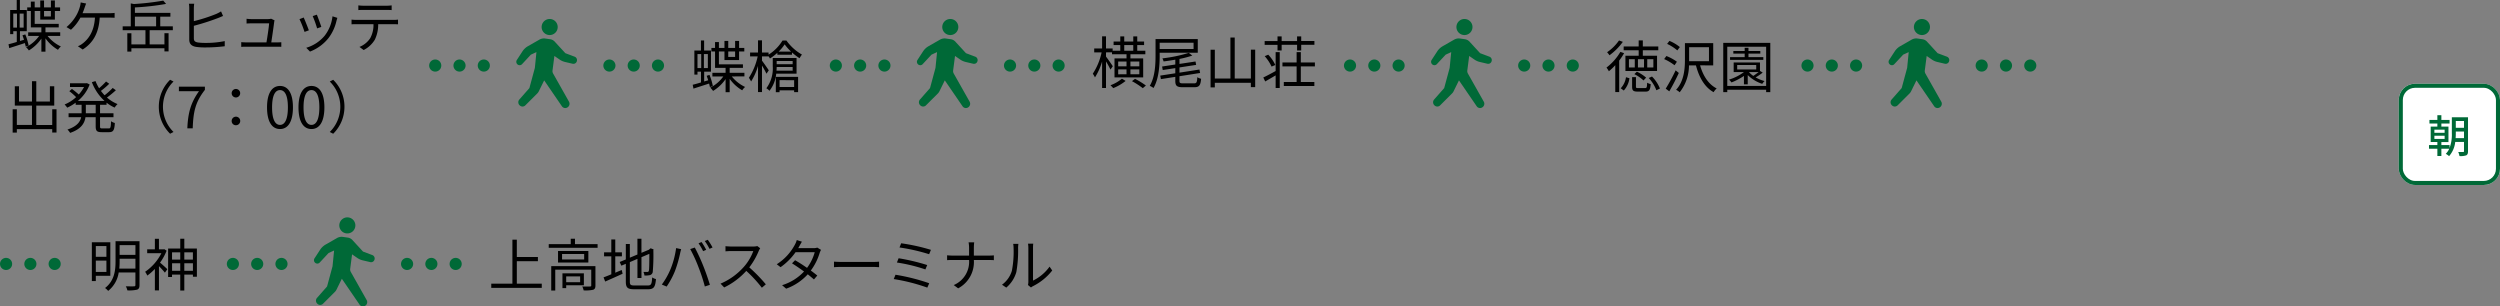 <svg xmlns="http://www.w3.org/2000/svg" width="617.5" height="75.69" viewBox="0 0 617.5 75.69">
  <rect x="0" y="0" width="617.5" height="75.69" fill="#808080" stroke="none"/>
  <g id="グループ_572" data-name="グループ 572" transform="translate(-766.5 -3772.31)">
    <g id="icon_walk" transform="translate(894.024 3777)">
      <g id="グループ_11" data-name="グループ 11" transform="translate(0 0)">
        <path id="パス_9" data-name="パス 9" d="M110.089,3.968a1.984,1.984,0,1,1,1.984-1.984A1.984,1.984,0,0,1,110.089,3.968Z" transform="translate(-101.845 0)" fill="#006937"/>
        <path id="パス_10" data-name="パス 10" d="M.136,124.944l1.411-2.165a3.973,3.973,0,0,1,1.327-1.238l2.767-1.582a2.31,2.31,0,0,1,1.372-.329l1.324.184a1.962,1.962,0,0,1,1.259.718l2.52,2.737,2.308.868a.9.9,0,0,1,.534,1.1l-.011.035a.874.874,0,0,1-1.033.606l-1.881-.443a3.889,3.889,0,0,1-1.314-.582l-1.308-.9-.462,3.585a1.232,1.232,0,0,0,.148.76l3.917,6.943a1.05,1.05,0,0,1-.369,1.415l-.034.02a1,1,0,0,1-1.346-.3l-4.378-6.392-1.327,2.7a2.009,2.009,0,0,1-.385.537l-2.943,2.937a.979.979,0,0,1-1.349.038l-.047-.042a1.028,1.028,0,0,1-.084-1.44l2.485-2.825,1.35-4.986,0,0,.387-3.9-1.368.628-2.188,2.35a.8.8,0,0,1-1.05.112l-.022-.016A.84.84,0,0,1,.136,124.944Z" transform="translate(0 -114.822)" fill="#006937"/>
      </g>
    </g>
    <g id="icon_walk-2" data-name="icon_walk" transform="translate(992.978 3777)">
      <g id="グループ_11-2" data-name="グループ 11" transform="translate(0 0)">
        <path id="パス_9-2" data-name="パス 9" d="M110.089,3.968a1.984,1.984,0,1,1,1.984-1.984A1.984,1.984,0,0,1,110.089,3.968Z" transform="translate(-101.845 0)" fill="#006937"/>
        <path id="パス_10-2" data-name="パス 10" d="M.136,124.944l1.411-2.165a3.973,3.973,0,0,1,1.327-1.238l2.767-1.582a2.31,2.31,0,0,1,1.372-.329l1.324.184a1.962,1.962,0,0,1,1.259.718l2.52,2.737,2.308.868a.9.9,0,0,1,.534,1.1l-.011.035a.874.874,0,0,1-1.033.606l-1.881-.443a3.889,3.889,0,0,1-1.314-.582l-1.308-.9-.462,3.585a1.232,1.232,0,0,0,.148.76l3.917,6.943a1.05,1.05,0,0,1-.369,1.415l-.034.02a1,1,0,0,1-1.346-.3l-4.378-6.392-1.327,2.7a2.009,2.009,0,0,1-.385.537l-2.943,2.937a.979.979,0,0,1-1.349.038l-.047-.042a1.028,1.028,0,0,1-.084-1.44l2.485-2.825,1.35-4.986,0,0,.387-3.9-1.368.628-2.188,2.35a.8.8,0,0,1-1.05.112l-.022-.016A.84.84,0,0,1,.136,124.944Z" transform="translate(0 -114.822)" fill="#006937"/>
      </g>
    </g>
    <g id="icon_walk-3" data-name="icon_walk" transform="translate(1119.977 3777)">
      <g id="グループ_11-3" data-name="グループ 11" transform="translate(0 0)">
        <path id="パス_9-3" data-name="パス 9" d="M110.089,3.968a1.984,1.984,0,1,1,1.984-1.984A1.984,1.984,0,0,1,110.089,3.968Z" transform="translate(-101.845 0)" fill="#006937"/>
        <path id="パス_10-3" data-name="パス 10" d="M.136,124.944l1.411-2.165a3.973,3.973,0,0,1,1.327-1.238l2.767-1.582a2.31,2.31,0,0,1,1.372-.329l1.324.184a1.962,1.962,0,0,1,1.259.718l2.52,2.737,2.308.868a.9.9,0,0,1,.534,1.1l-.011.035a.874.874,0,0,1-1.033.606l-1.881-.443a3.889,3.889,0,0,1-1.314-.582l-1.308-.9-.462,3.585a1.232,1.232,0,0,0,.148.76l3.917,6.943a1.05,1.05,0,0,1-.369,1.415l-.034.02a1,1,0,0,1-1.346-.3l-4.378-6.392-1.327,2.7a2.009,2.009,0,0,1-.385.537l-2.943,2.937a.979.979,0,0,1-1.349.038l-.047-.042a1.028,1.028,0,0,1-.084-1.44l2.485-2.825,1.35-4.986,0,0,.387-3.9-1.368.628-2.188,2.35a.8.8,0,0,1-1.05.112l-.022-.016A.84.84,0,0,1,.136,124.944Z" transform="translate(0 -114.822)" fill="#006937"/>
      </g>
    </g>
    <g id="icon_walk-4" data-name="icon_walk" transform="translate(1232.977 3777)">
      <g id="グループ_11-4" data-name="グループ 11" transform="translate(0 0)">
        <path id="パス_9-4" data-name="パス 9" d="M110.089,3.968a1.984,1.984,0,1,1,1.984-1.984A1.984,1.984,0,0,1,110.089,3.968Z" transform="translate(-101.845 0)" fill="#006937"/>
        <path id="パス_10-4" data-name="パス 10" d="M.136,124.944l1.411-2.165a3.973,3.973,0,0,1,1.327-1.238l2.767-1.582a2.31,2.31,0,0,1,1.372-.329l1.324.184a1.962,1.962,0,0,1,1.259.718l2.52,2.737,2.308.868a.9.9,0,0,1,.534,1.1l-.011.035a.874.874,0,0,1-1.033.606l-1.881-.443a3.889,3.889,0,0,1-1.314-.582l-1.308-.9-.462,3.585a1.232,1.232,0,0,0,.148.76l3.917,6.943a1.05,1.05,0,0,1-.369,1.415l-.034.02a1,1,0,0,1-1.346-.3l-4.378-6.392-1.327,2.7a2.009,2.009,0,0,1-.385.537l-2.943,2.937a.979.979,0,0,1-1.349.038l-.047-.042a1.028,1.028,0,0,1-.084-1.44l2.485-2.825,1.35-4.986,0,0,.387-3.9-1.368.628-2.188,2.35a.8.8,0,0,1-1.05.112l-.022-.016A.84.84,0,0,1,.136,124.944Z" transform="translate(0 -114.822)" fill="#006937"/>
      </g>
    </g>
    <g id="icon_walk-5" data-name="icon_walk" transform="translate(844.049 3826)">
      <g id="グループ_11-5" data-name="グループ 11" transform="translate(0 0)">
        <path id="パス_9-5" data-name="パス 9" d="M110.089,3.968a1.984,1.984,0,1,1,1.984-1.984A1.984,1.984,0,0,1,110.089,3.968Z" transform="translate(-101.845 0)" fill="#006937"/>
        <path id="パス_10-5" data-name="パス 10" d="M.136,124.944l1.411-2.165a3.973,3.973,0,0,1,1.327-1.238l2.767-1.582a2.31,2.31,0,0,1,1.372-.329l1.324.184a1.962,1.962,0,0,1,1.259.718l2.52,2.737,2.308.868a.9.9,0,0,1,.534,1.1l-.011.035a.874.874,0,0,1-1.033.606l-1.881-.443a3.889,3.889,0,0,1-1.314-.582l-1.308-.9-.462,3.585a1.232,1.232,0,0,0,.148.76l3.917,6.943a1.05,1.05,0,0,1-.369,1.415l-.034.02a1,1,0,0,1-1.346-.3l-4.378-6.392-1.327,2.7a2.009,2.009,0,0,1-.385.537l-2.943,2.937a.979.979,0,0,1-1.349.038l-.047-.042a1.028,1.028,0,0,1-.084-1.44l2.485-2.825,1.35-4.986,0,0,.387-3.9-1.368.628-2.188,2.35a.8.8,0,0,1-1.05.112l-.022-.016A.84.84,0,0,1,.136,124.944Z" transform="translate(0 -114.822)" fill="#006937"/>
      </g>
    </g>
    <path id="dotted-line" d="M784.673,3746.348H796.7" transform="translate(89.327 42.152)" fill="none" stroke="#006937" stroke-linecap="round" stroke-width="3" stroke-dasharray="0 6"/>
    <path id="dotted-line-2" data-name="dotted-line" d="M784.673,3746.348H796.7" transform="translate(188.28 42.152)" fill="none" stroke="#006937" stroke-linecap="round" stroke-width="3" stroke-dasharray="0 6"/>
    <path id="dotted-line-3" data-name="dotted-line" d="M784.673,3746.348H796.7" transform="translate(315.28 42.152)" fill="none" stroke="#006937" stroke-linecap="round" stroke-width="3" stroke-dasharray="0 6"/>
    <path id="dotted-line-4" data-name="dotted-line" d="M784.673,3746.348H796.7" transform="translate(428.28 42.152)" fill="none" stroke="#006937" stroke-linecap="round" stroke-width="3" stroke-dasharray="0 6"/>
    <path id="dotted-line-5" data-name="dotted-line" d="M784.673,3746.348H796.7" transform="translate(39.352 91.152)" fill="none" stroke="#006937" stroke-linecap="round" stroke-width="3" stroke-dasharray="0 6"/>
    <path id="dotted-line-6" data-name="dotted-line" d="M784.673,3746.348H796.7" transform="translate(-16.673 91.152)" fill="none" stroke="#006937" stroke-linecap="round" stroke-width="3" stroke-dasharray="0 6"/>
    <path id="dotted-line-7" data-name="dotted-line" d="M784.673,3746.348H796.7" transform="translate(132.35 42.152)" fill="none" stroke="#006937" stroke-linecap="round" stroke-width="3" stroke-dasharray="0 6"/>
    <path id="dotted-line-8" data-name="dotted-line" d="M784.673,3746.348H796.7" transform="translate(231.303 42.152)" fill="none" stroke="#006937" stroke-linecap="round" stroke-width="3" stroke-dasharray="0 6"/>
    <path id="dotted-line-9" data-name="dotted-line" d="M784.673,3746.348H796.7" transform="translate(358.303 42.152)" fill="none" stroke="#006937" stroke-linecap="round" stroke-width="3" stroke-dasharray="0 6"/>
    <path id="dotted-line-10" data-name="dotted-line" d="M784.673,3746.348H796.7" transform="translate(471.303 42.152)" fill="none" stroke="#006937" stroke-linecap="round" stroke-width="3" stroke-dasharray="0 6"/>
    <path id="dotted-line-11" data-name="dotted-line" d="M784.673,3746.348H796.7" transform="translate(82.375 91.152)" fill="none" stroke="#006937" stroke-linecap="round" stroke-width="3" stroke-dasharray="0 6"/>
    <path id="パス_477" data-name="パス 477" d="M1.778-8.33H2.7v3.458H1.778ZM4.34-4.872H3.36V-8.33h.98ZM5.572-.434a14.7,14.7,0,0,0-.826-2.758l-.7.224c.126.35.266.714.378,1.106l-.994.294V-3.99H5.11V-9.212H3.416V-11.69H2.632v2.478H1.008v5.95h.77V-3.99h.868v2.66C1.89-1.092,1.176-.9.6-.756L.784.2C1.89-.168,3.276-.6,4.648-1.05c.084.322.154.63.2.868Zm5.5-8.54V-7.63H9.38V-8.974Zm2.3,6.16v-.9H9.73V-4.928h3.276V-5.8H7.07V-8.974H8.442v2.128h3.612V-8.974h1.288v-.882H12.054v-1.722h-.98v1.722H9.38v-1.722H8.442v1.722H7.07V-11.3H6.118v1.442h-.9v.882h.9v4.046h2.6V-3.71H5.46v.9h2.7A8.75,8.75,0,0,1,4.928-.042a4.866,4.866,0,0,1,.7.812A10.189,10.189,0,0,0,8.722-2.156V1.078H9.73v-3.3A9.864,9.864,0,0,0,12.824.616a4.043,4.043,0,0,1,.714-.826,9.369,9.369,0,0,1-3.29-2.6Zm6.4-8.008-1.344-.266a5.258,5.258,0,0,1-.21,1.12,9.461,9.461,0,0,1-.8,1.96A10.455,10.455,0,0,1,14.924-5l1.106.658a11.236,11.236,0,0,0,2.338-3h3.584c-.2,3.556-1.708,5.39-3.08,6.426a4.5,4.5,0,0,1-1.134.644l1.19.812c2.408-1.54,3.976-3.878,4.2-7.882h2.366c.322,0,.868.014,1.316.042V-8.5a10.932,10.932,0,0,1-1.316.07H18.886c.224-.5.392-1.008.532-1.414C19.516-10.136,19.656-10.5,19.768-10.822ZM31.822-7.574h5.236V-5.18H31.822Zm3.64,3.346h5.726V-5.18H38.08V-7.574h2.506v-.938H31.822V-9.856a60.8,60.8,0,0,0,7.7-.868l-.7-.812a63.257,63.257,0,0,1-7.252.84l-.77-.154v5.67h-2v.952h5.628v3.5H30.954V-3.472H29.946V1.05h1.008V.224h8.162v.784h1.022V-3.486H39.116V-.728H35.462Zm11-6.538h-1.3a6.818,6.818,0,0,1,.084,1.134v7.7c0,1.134.6,1.624,1.666,1.82a14.909,14.909,0,0,0,2.254.14,39.143,39.143,0,0,0,4.844-.294V-1.54a23.006,23.006,0,0,1-4.788.448A13.526,13.526,0,0,1,47.362-1.2c-.672-.14-.98-.322-.98-1.036V-5.32A56.606,56.606,0,0,0,52.262-7.2c.42-.154.924-.378,1.33-.546L53.1-8.876a9.413,9.413,0,0,1-1.232.644,39.346,39.346,0,0,1-5.488,1.764V-9.632A9.151,9.151,0,0,1,46.466-10.766Zm19.852,4.1-.854-.406a2.4,2.4,0,0,1-.7.1H60.508A9.558,9.558,0,0,1,59.4-7.056V-5.88c.35-.014.714-.042,1.12-.042h4.452c-.042.8-.448,3.528-.658,4.7H59.248c-.42,0-.826-.028-1.162-.056V-.112c.406-.028.728-.042,1.162-.042H66.92c.294,0,.812.014,1.064.028V-1.26c-.294.028-.8.042-1.106.042H65.506c.2-1.288.6-4.06.714-5.012A3.115,3.115,0,0,1,66.318-6.664Zm10.444-1.4-1.022.35a26.39,26.39,0,0,1,1.092,3.038l1.036-.364C77.686-5.656,77-7.5,76.762-8.064Zm5.068.784-1.2-.378A9.6,9.6,0,0,1,78.694-2.87,9.427,9.427,0,0,1,74.144.112l.924.938a10.668,10.668,0,0,0,4.564-3.332,10.973,10.973,0,0,0,1.988-4.3C81.676-6.762,81.732-6.986,81.83-7.28Zm-8.316-.084-1.036.406a25.04,25.04,0,0,1,1.246,3.15L74.788-4.2C74.522-4.928,73.794-6.762,73.514-7.364Zm13.5-3V-9.2c.35-.028.812-.042,1.274-.042H93.94c.406,0,.9.014,1.3.042V-10.36a10.329,10.329,0,0,1-1.3.084H88.27A11.646,11.646,0,0,1,87.01-10.36ZM85.33-6.846v1.162c.392-.028.8-.028,1.218-.028h4.2a6.778,6.778,0,0,1-.812,3.472A5.8,5.8,0,0,1,87.29-.1l1.036.77A6.832,6.832,0,0,0,91.084-1.89a8.474,8.474,0,0,0,.826-3.822h3.808c.336,0,.784.014,1.092.028V-6.846a7.505,7.505,0,0,1-1.092.07h-9.17A11.191,11.191,0,0,1,85.33-6.846ZM11.4,15.3v3.878H7.462V14.4H11.9V9.612H10.822v3.78H7.462V8.366H6.4v5.026H3.192V9.612H2.156V14.4H6.4v4.774H2.66V15.3H1.624v5.768H2.66V20.2H11.4v.84H12.46V15.3Zm10.738.994H19.7V14.2h2.436ZM24.822,14.2v-.532a8.906,8.906,0,0,0,2,1.218,4.292,4.292,0,0,1,.714-.868A9.1,9.1,0,0,1,24.92,12.4a22.473,22.473,0,0,0,2.2-1.806l-.784-.56a17.221,17.221,0,0,1-2,1.806,11.22,11.22,0,0,1-.91-1.078A18.56,18.56,0,0,0,25.48,9l-.784-.56A17.961,17.961,0,0,1,22.974,10.1a10.378,10.378,0,0,1-.882-1.764l-.9.266a12.065,12.065,0,0,0,3.122,4.634h-6.58a9.769,9.769,0,0,0,2.912-4.06l-.686-.336-.182.042h-3.99v.924h3.472a9.807,9.807,0,0,1-1.3,1.848,19.468,19.468,0,0,0-1.694-1.372l-.644.546A14.84,14.84,0,0,1,17.3,12.3a9.683,9.683,0,0,1-2.842,1.82,5.632,5.632,0,0,1,.644.784,11.471,11.471,0,0,0,2.086-1.232V14.2h1.47V16.29h-3.22v.966H18.55c-.252,1.162-1.05,2.268-3.388,3.052a4.063,4.063,0,0,1,.658.826c2.744-.952,3.57-2.38,3.794-3.878h2.52V19.5c0,1.148.308,1.456,1.484,1.456h1.834c1.022,0,1.316-.49,1.414-2.268a2.868,2.868,0,0,1-.938-.434c-.056,1.5-.126,1.778-.56,1.778h-1.6c-.476,0-.56-.084-.56-.518V17.256H26.53V16.29H23.212V14.2Zm12.908.476a9.3,9.3,0,0,0,2.786,6.664l.84-.434a8.755,8.755,0,0,1,0-12.46l-.84-.434A9.3,9.3,0,0,0,37.73,14.68ZM44.772,20H46.1c.154-4.018.6-6.412,3.01-9.492V9.724H42.686V10.83h4.97C45.654,13.63,44.94,16.108,44.772,20Zm12-7.616a1.05,1.05,0,1,0,0-2.1,1.05,1.05,0,0,0,0,2.1Zm0,6.86a1.057,1.057,0,1,0-1.05-1.05A1.031,1.031,0,0,0,56.77,19.244Zm10.892.938c1.946,0,3.192-1.778,3.192-5.348s-1.246-5.292-3.192-5.292-3.206,1.722-3.206,5.292S65.7,20.182,67.662,20.182Zm0-1.022c-1.176,0-1.96-1.3-1.96-4.326,0-3,.784-4.27,1.96-4.27s1.946,1.274,1.946,4.27C69.608,17.858,68.824,19.16,67.662,19.16Zm7.77,1.022c1.946,0,3.192-1.778,3.192-5.348s-1.246-5.292-3.192-5.292-3.206,1.722-3.206,5.292S73.472,20.182,75.432,20.182Zm0-1.022c-1.176,0-1.96-1.3-1.96-4.326,0-3,.784-4.27,1.96-4.27s1.946,1.274,1.946,4.27C77.378,17.858,76.594,19.16,75.432,19.16Zm8.148-4.48a9.3,9.3,0,0,0-2.786-6.664l-.84.434a8.755,8.755,0,0,1,0,12.46l.84.434A9.3,9.3,0,0,0,83.58,14.68Z" transform="translate(768 3784)"/>
    <path id="パス_478" data-name="パス 478" d="M1.778-8.33H2.7v3.458H1.778ZM4.34-4.872H3.36V-8.33h.98ZM5.572-.434a14.7,14.7,0,0,0-.826-2.758l-.7.224c.126.35.266.714.378,1.106l-.994.294V-3.99H5.11V-9.212H3.416V-11.69H2.632v2.478H1.008v5.95h.77V-3.99h.868v2.66C1.89-1.092,1.176-.9.6-.756L.784.2C1.89-.168,3.276-.6,4.648-1.05c.084.322.154.63.2.868Zm5.5-8.54V-7.63H9.38V-8.974Zm2.3,6.16v-.9H9.73V-4.928h3.276V-5.8H7.07V-8.974H8.442v2.128h3.612V-8.974h1.288v-.882H12.054v-1.722h-.98v1.722H9.38v-1.722H8.442v1.722H7.07V-11.3H6.118v1.442h-.9v.882h.9v4.046h2.6V-3.71H5.46v.9h2.7A8.75,8.75,0,0,1,4.928-.042a4.866,4.866,0,0,1,.7.812A10.189,10.189,0,0,0,8.722-2.156V1.078H9.73v-3.3A9.864,9.864,0,0,0,12.824.616a4.043,4.043,0,0,1,.714-.826,9.369,9.369,0,0,1-3.29-2.6ZM25.284-6.622v.784H21.336v-.784Zm-3.99,2.394c.028-.322.042-.616.042-.91h3.948v.91Zm4.956.742V-7.364H20.37V-5.32A8.212,8.212,0,0,1,18.788.112a3.038,3.038,0,0,1,.77.63,8.085,8.085,0,0,0,1.666-4.228Zm-.6,1.6V-.2h-3.6V-1.89ZM21.126,1.078h.924V.63h3.6v.434h.98V-2.7h-5.5Zm.7-10.024a10.353,10.353,0,0,0,1.484-1.792,12.1,12.1,0,0,0,1.582,1.792Zm.952-2.73A10.606,10.606,0,0,1,19.334-8.19v-.532H17.71v-3h-.98v3H14.77v.966h1.876a15.768,15.768,0,0,1-2.17,5.278,7.455,7.455,0,0,1,.546.91,14.623,14.623,0,0,0,1.708-3.85V1.05h.98V-5.5a21.3,21.3,0,0,1,1.106,2.016l.574-.826c-.224-.364-1.288-1.89-1.68-2.394v-1.05h1.624V-7.8a3.483,3.483,0,0,1,.336.56,12.468,12.468,0,0,0,1.834-1.4v.462h3.612v-.56a14.157,14.157,0,0,0,1.876,1.428,6.2,6.2,0,0,1,.588-.9,12.035,12.035,0,0,1-3.836-3.472Z" transform="translate(937 3794)"/>
    <path id="パス_479" data-name="パス 479" d="M8.19-9.562h2.226v1.4H8.19Zm3.724,4.074V-4.3h-2.2v-1.19Zm0,3.15h-2.2V-3.556h2.2ZM6.692-3.556H8.75v1.218H6.692Zm0-1.932H8.75V-4.3H6.692ZM5.362-4.326C5.138-4.69,4.088-6.2,3.682-6.706v-1.05H5.166v.476H8.75v1.022H5.782v4.69h7.084v-4.69H9.716V-7.28H13.4v-.882h-2v-1.4H13.09v-.868H11.4V-11.7h-.98v1.274H8.19V-11.7H7.21v1.274H5.558v.868H7.21v1.4H5.32v-.56H3.682v-3H2.716v3H.77v.966H2.6A15.489,15.489,0,0,1,.42-2.478a4.981,4.981,0,0,1,.532.91A15.251,15.251,0,0,0,2.716-5.5V1.05h.966V-5.516A21.3,21.3,0,0,1,4.788-3.5ZM7.616-1.26A9.387,9.387,0,0,1,4.788.364c.21.2.518.518.686.714A11.957,11.957,0,0,0,8.526-.7Zm2.478.616a18.883,18.883,0,0,1,2.674,1.736l.77-.658A19.969,19.969,0,0,0,10.85-1.218Zm15.218-9.492v1.554H16.94v-1.554Zm1.036,2.464v-3.374H15.918v4.088c0,2.2-.126,5.292-1.428,7.476a3.981,3.981,0,0,1,.924.532c1.344-2.282,1.526-5.684,1.526-8.022v-.7ZM22.75-.1c-.77,0-.924-.1-.924-.616V-1.862l5.1-.8-.168-.854-4.928.77V-4.032l4.116-.63-.154-.84-3.962.6V-6.132A25.3,25.3,0,0,0,25-6.958l-.868-.672a35.64,35.64,0,0,1-6.524,1.358,2.923,2.923,0,0,1,.294.756c.938-.112,1.932-.266,2.9-.434v1.19l-3.262.5.154.868L20.8-3.864V-2.59l-3.724.574.168.868,3.556-.56v.994C20.8.532,21.21.854,22.666.854h2.842c1.2,0,1.526-.462,1.666-2.086a3.1,3.1,0,0,1-.938-.392C26.166-.35,26.054-.1,25.424-.1ZM39.466-8.414v7.126h-3.99V-11.424H34.412V-1.288h-3.85V-8.4h-1.05V.9h1.05V-.238h8.9V.84H40.53V-8.414ZM45.584-3.15c-1.134.63-2.268,1.232-3.052,1.6l.476.98c.77-.448,1.694-.98,2.576-1.5V1.05h1.008V-7.812H45.584Zm-2.7-3.668a10.542,10.542,0,0,1,1.694,2.576l.924-.392a9.34,9.34,0,0,0-1.75-2.548Zm7.994-2.8v1.386H51.9V-9.618H55.16v-.938H51.9V-11.7H50.876v1.148H47.068V-11.7H46.046v1.148H42.868v.938h3.178v1.386h1.022V-9.618Zm4.4,5.334v-.98H51.8V-7.812H50.764v2.548h-3.5v.98h3.5v3.85H47.6V.56h7.546V-.434H51.8v-3.85Z" transform="translate(1036 3793)"/>
    <path id="パス_480" data-name="パス 480" d="M9.618-5.026H8.12V-7.07h1.5Zm.8-2.044h1.512v2.044H10.416ZM7.336-5.026H5.894V-7.07H7.336Zm.966-2.9H5.026v3.766h7.812V-7.924H9.324V-9.282h3.822v-.924H9.324v-1.512H8.3v1.512H4.592v.924H8.3Zm1.834,5.418a9.166,9.166,0,0,0-2.282-1.47l-.616.6A9.339,9.339,0,0,1,9.492-1.82ZM3.444-11.7A11.192,11.192,0,0,1,.5-8.792a6.083,6.083,0,0,1,.588.756,14.858,14.858,0,0,0,3.3-3.318ZM3.78-8.876A13.288,13.288,0,0,1,.35-5a6.662,6.662,0,0,1,.588.91,14.227,14.227,0,0,0,1.582-1.5V1.05h.966V-6.72A16,16,0,0,0,4.7-8.554ZM4.62.672a5.515,5.515,0,0,0,1.4-3.038l-.854-.252a5,5,0,0,1-1.3,2.73ZM8.2.07c-.49,0-.574-.056-.574-.378V-2.632H6.678V-.294c0,.98.28,1.232,1.428,1.232H9.982c.9,0,1.176-.364,1.288-1.848a3.516,3.516,0,0,1-.882-.35C10.36-.084,10.276.07,9.87.07ZM10.78-2.422A9.167,9.167,0,0,1,12.67.6l.882-.42a8.994,8.994,0,0,0-1.96-2.968Zm7.686-7.644A10.168,10.168,0,0,0,15.9-11.592l-.574.742a11.177,11.177,0,0,1,2.52,1.61ZM17.738-6.44a11.2,11.2,0,0,0-2.59-1.414l-.56.756a12.513,12.513,0,0,1,2.576,1.526ZM17.43-4.312A46.017,46.017,0,0,1,14.98.21l.882.658a50.975,50.975,0,0,0,2.352-4.536Zm3.332-2.7v-3.024h4.9V-6.58h-4.9Zm5.95,1.47v-5.5H19.726v4.032c0,2.3-.2,5.348-2.184,7.5a3.561,3.561,0,0,1,.882.616,10.713,10.713,0,0,0,2.3-6.65h1.722c.77,2.982,2.17,5.418,4.368,6.622a3.471,3.471,0,0,1,.756-.924c-2.016-.994-3.388-3.15-4.1-5.7Zm12.376-2.03H35.42v-.882h2.926V-9.1H35.42v-.784h-.938V-9.1h-2.8v.644h2.8v.882H30.87V-6.9h8.218ZM37.926-3.892c-.392.308-.882.658-1.316.952a6.016,6.016,0,0,1-1.078-.952Zm-5.292-1.75h4.7v1.106h-4.7Zm5.628,1.47V-6.258h-6.5v2.366H34.3A11.691,11.691,0,0,1,30.618-2.03a4.576,4.576,0,0,1,.6.7A15.061,15.061,0,0,0,34.3-2.94V-.868h.938V-3.15A9.048,9.048,0,0,0,38.822-.98a2.993,2.993,0,0,1,.574-.686,9.212,9.212,0,0,1-2.212-.91,12.052,12.052,0,0,0,1.75-1.19ZM30.184-.462V-10.15h9.6V-.462ZM29.19-11.1V1.064h.994V.476h9.6v.588H40.81V-11.1Z" transform="translate(1162.953 3794)"/>
    <path id="パス_482" data-name="パス 482" d="M4.76-9.912v2.646H2.142V-9.912ZM2.142-3.528V-6.314H4.76v2.786Zm3.584.966V-10.85H1.162v9.576h.98V-2.562ZM7.938-4.34a16.433,16.433,0,0,0,.084-1.82v-.63h3.906v2.45Zm3.99-5.8v2.394H8.022v-2.394Zm1.008-.98H7.014V-6.16c0,2.17-.238,4.8-2.59,6.608a4.093,4.093,0,0,1,.77.714,7.138,7.138,0,0,0,2.6-4.55h4.13v3.08c0,.252-.1.336-.364.35-.224,0-1.106.014-2.016-.014A3.581,3.581,0,0,1,9.94,1.036,8.848,8.848,0,0,0,12.348.854c.448-.182.588-.5.588-1.162Zm6.118,1.974-.2.042h-1.12v-2.6H16.73v2.6h-1.9v.952H18.34a12.159,12.159,0,0,1-4.018,4.592,4.67,4.67,0,0,1,.532.938A11.757,11.757,0,0,0,16.73-4.27V1.036h1.008V-4.956c.518.518,1.176,1.232,1.47,1.61l.6-.854c-.28-.28-1.3-1.218-1.806-1.61a12.947,12.947,0,0,0,1.624-2.954ZM24-3.808V-5.656h2.128v1.848Zm-3.024,0V-5.656H23v1.848ZM23-8.358v1.792h-2.03V-8.358Zm3.122,0v1.792H24V-8.358ZM24-9.31v-2.408H23V-9.31h-3v7.042h.966v-.6H23V1.064H24V-2.87h2.128v.532h.98V-9.31Z" transform="translate(788.024 3843)"/>
    <path id="パス_481" data-name="パス 481" d="M7.084-.63V-6.174h5.208V-7.21H7.084v-4.284H5.992V-.63H.77V.406H13.244V-.63ZM22.722-2.422V-.994H19.278V-2.422Zm.924,2.2V-3.178H18.354V.476h.924v-.7ZM26.5-4.956H15.582v6.02h.994V-4.074h8.89V-.2c0,.2-.042.266-.28.266C24.934.1,24.15.1,23.254.07a4.169,4.169,0,0,1,.336.966A8.882,8.882,0,0,0,25.942.882c.434-.182.56-.49.56-1.05ZM23.716-6.594h-5.46V-7.952h5.46Zm-6.454-2.1v2.856h7.49V-8.694Zm4.186-1.694v-1.33H20.4v1.33H14.966v.91H27.034v-.91ZM31.4-7.378H33.04v-.994H31.4V-11.55h-.98v3.178H28.63v.994h1.792V-2.94c-.728.308-1.4.574-1.918.756l.406,1.036c1.232-.546,2.814-1.246,4.3-1.932L33-4c-.546.21-1.078.448-1.6.672Zm4.69,7.2C35.182-.182,35-.364,35-1.106V-5.95l1.876-.8V-2.03h.994V-7.168l1.946-.826c0,2.226-.028,3.78-.1,4.116-.07.308-.21.364-.42.364-.154,0-.6,0-.938-.014a3.023,3.023,0,0,1,.252.9,5.958,5.958,0,0,0,1.316-.1.948.948,0,0,0,.742-.924,49.716,49.716,0,0,0,.14-5.236l.056-.2-.728-.28-.2.154-.224.2-1.848.77v-3.472h-.994v3.892L35-7.042v-3.374h-.994v3.808l-1.512.63.406.91,1.106-.462v4.41c0,1.5.476,1.876,2.058,1.876h3.43c1.47,0,1.792-.616,1.96-2.52a2.656,2.656,0,0,1-.938-.406c-.1,1.61-.238,1.988-1.05,1.988ZM52.71-10.906l-.742.308A16,16,0,0,1,53.1-8.652l.756-.336A16.155,16.155,0,0,0,52.71-10.906Zm1.54-.56-.742.308A13.335,13.335,0,0,1,54.67-9.226l.756-.336A16.279,16.279,0,0,0,54.25-11.466Zm-9.2,7.252A18.389,18.389,0,0,1,42.9-.406l1.19.5a20.3,20.3,0,0,0,2.058-3.85,30.7,30.7,0,0,0,1.274-4.382c.056-.294.168-.7.252-1.008l-1.246-.266A21.34,21.34,0,0,1,45.052-4.214Zm6.888-.532A41.953,41.953,0,0,1,53.522.07l1.246-.406c-.364-1.26-1.106-3.4-1.68-4.788a45.259,45.259,0,0,0-2.044-4.424L49.91-9.17A35.8,35.8,0,0,1,51.94-4.746ZM67.2-9.366l-.714-.546a3.834,3.834,0,0,1-1.05.112h-5.4c-.42,0-1.218-.056-1.414-.084V-8.61c.154-.014.924-.07,1.414-.07h5.46a12.319,12.319,0,0,1-2.324,3.892A16.009,16.009,0,0,1,57.4-.63l.9.938a17.748,17.748,0,0,0,5.46-4.088A32.325,32.325,0,0,1,67.606.378l.98-.84A38.835,38.835,0,0,0,64.5-4.648a17.718,17.718,0,0,0,2.352-4.1A4.016,4.016,0,0,1,67.2-9.366ZM77.5-10.99,76.23-11.4a5.056,5.056,0,0,1-.448,1.106,12.829,12.829,0,0,1-4.494,4.872l.938.728a15.272,15.272,0,0,0,3.71-3.71h4.732a11.7,11.7,0,0,1-1.9,3.878c-.98-.686-2.03-1.358-2.954-1.89l-.756.77c.9.56,1.96,1.288,2.968,2.016A12.281,12.281,0,0,1,72.6-.252l1.008.868A13.285,13.285,0,0,0,78.946-2.94c.574.462,1.106.9,1.526,1.274l.826-.966C80.85-3,80.29-3.43,79.7-3.864a14.092,14.092,0,0,0,2.184-4.354,4.6,4.6,0,0,1,.336-.756l-.924-.56a2.79,2.79,0,0,1-.924.14H76.58a4.7,4.7,0,0,0,.294-.5C77.014-10.15,77.266-10.626,77.5-10.99Zm7.924,4.928V-4.69c.434-.042,1.176-.07,1.946-.07H95.06c.63,0,1.218.056,1.5.07V-6.062c-.308.028-.812.07-1.512.07H87.374C86.59-5.992,85.848-6.034,85.428-6.062Zm16.59-4.536-.406,1.036A46.344,46.344,0,0,1,108.92-7.9l.448-1.078A47.906,47.906,0,0,0,102.018-10.6Zm-.63,3.7-.42,1.05A40.973,40.973,0,0,1,108-4.144l.448-1.078A49.859,49.859,0,0,0,101.388-6.9Zm-.77,4.074-.434,1.064A45.7,45.7,0,0,1,108.472.35l.476-1.078A49.276,49.276,0,0,0,100.618-2.828ZM118.79-9.45v1.89h-4.13c-.49,0-1.008-.042-1.3-.07v1.2c.294-.028.812-.042,1.33-.042h4.1A6.239,6.239,0,0,1,115-.28l1.092.812a7.36,7.36,0,0,0,3.878-7h3.71c.434,0,1.008.014,1.232.042v-1.19c-.224.028-.756.056-1.218.056h-3.724V-9.436a12.972,12.972,0,0,1,.084-1.4h-1.386A7.812,7.812,0,0,1,118.79-9.45ZM133.336-.294l.742.616A3,3,0,0,1,134.554,0a13.918,13.918,0,0,0,4.774-3.878l-.658-.952a10.757,10.757,0,0,1-4.088,3.444V-9.464a8.661,8.661,0,0,1,.056-1.036H133.35a6.645,6.645,0,0,1,.084,1.036v8.386A3.333,3.333,0,0,1,133.336-.294Zm-6.412-.07,1.05.714a7.824,7.824,0,0,0,2.492-3.85,30.626,30.626,0,0,0,.434-5.95c0-.42.056-.84.07-1.008h-1.288a5.158,5.158,0,0,1,.1,1.022,24.992,24.992,0,0,1-.42,5.628A6.645,6.645,0,0,1,126.924-.364Z" transform="translate(887.072 3843)"/>
    <g id="食事" transform="translate(-194.818 -5354)">
      <g id="グループ_299" data-name="グループ 299" transform="translate(1554 9147)">
        <g id="長方形_137" data-name="長方形 137" transform="translate(-0.182)" fill="#fff" stroke="#006937" stroke-width="1">
          <rect width="25" height="25" rx="4" stroke="none"/>
          <rect x="0.5" y="0.5" width="24" height="24" rx="3.5" fill="none"/>
        </g>
        <path id="パス_483" data-name="パス 483" d="M7.04-3.575c.033-.429.044-.847.044-1.232v-.4H9.108v1.628ZM9.108-7.8v1.672H7.084V-7.8ZM1.793-4.158h2.53v.781H1.793Zm0-1.5h2.53v.77H1.793ZM10.1-8.723H6.105v3.916a9.476,9.476,0,0,1-.561,3.674v-.726H3.52v-.748H5.269V-6.424H3.52v-.748H5.544v-.9H3.52V-9.24H2.53v1.166H.572v.9H2.53v.748H.88v3.817H2.53v.748H.462v.913H2.53V.847h.99V-.946H5.467A4.543,4.543,0,0,1,4.609.308,3.992,3.992,0,0,1,5.423.88,6.293,6.293,0,0,0,6.941-2.64H9.108V-.352c0,.154-.066.209-.22.209s-.682.011-1.21-.011A3.562,3.562,0,0,1,7.986.858,4.305,4.305,0,0,0,9.658.682C10,.5,10.1.2,10.1-.352Z" transform="translate(6.818 17)" fill="#006937"/>
      </g>
    </g>
  </g>
</svg>
